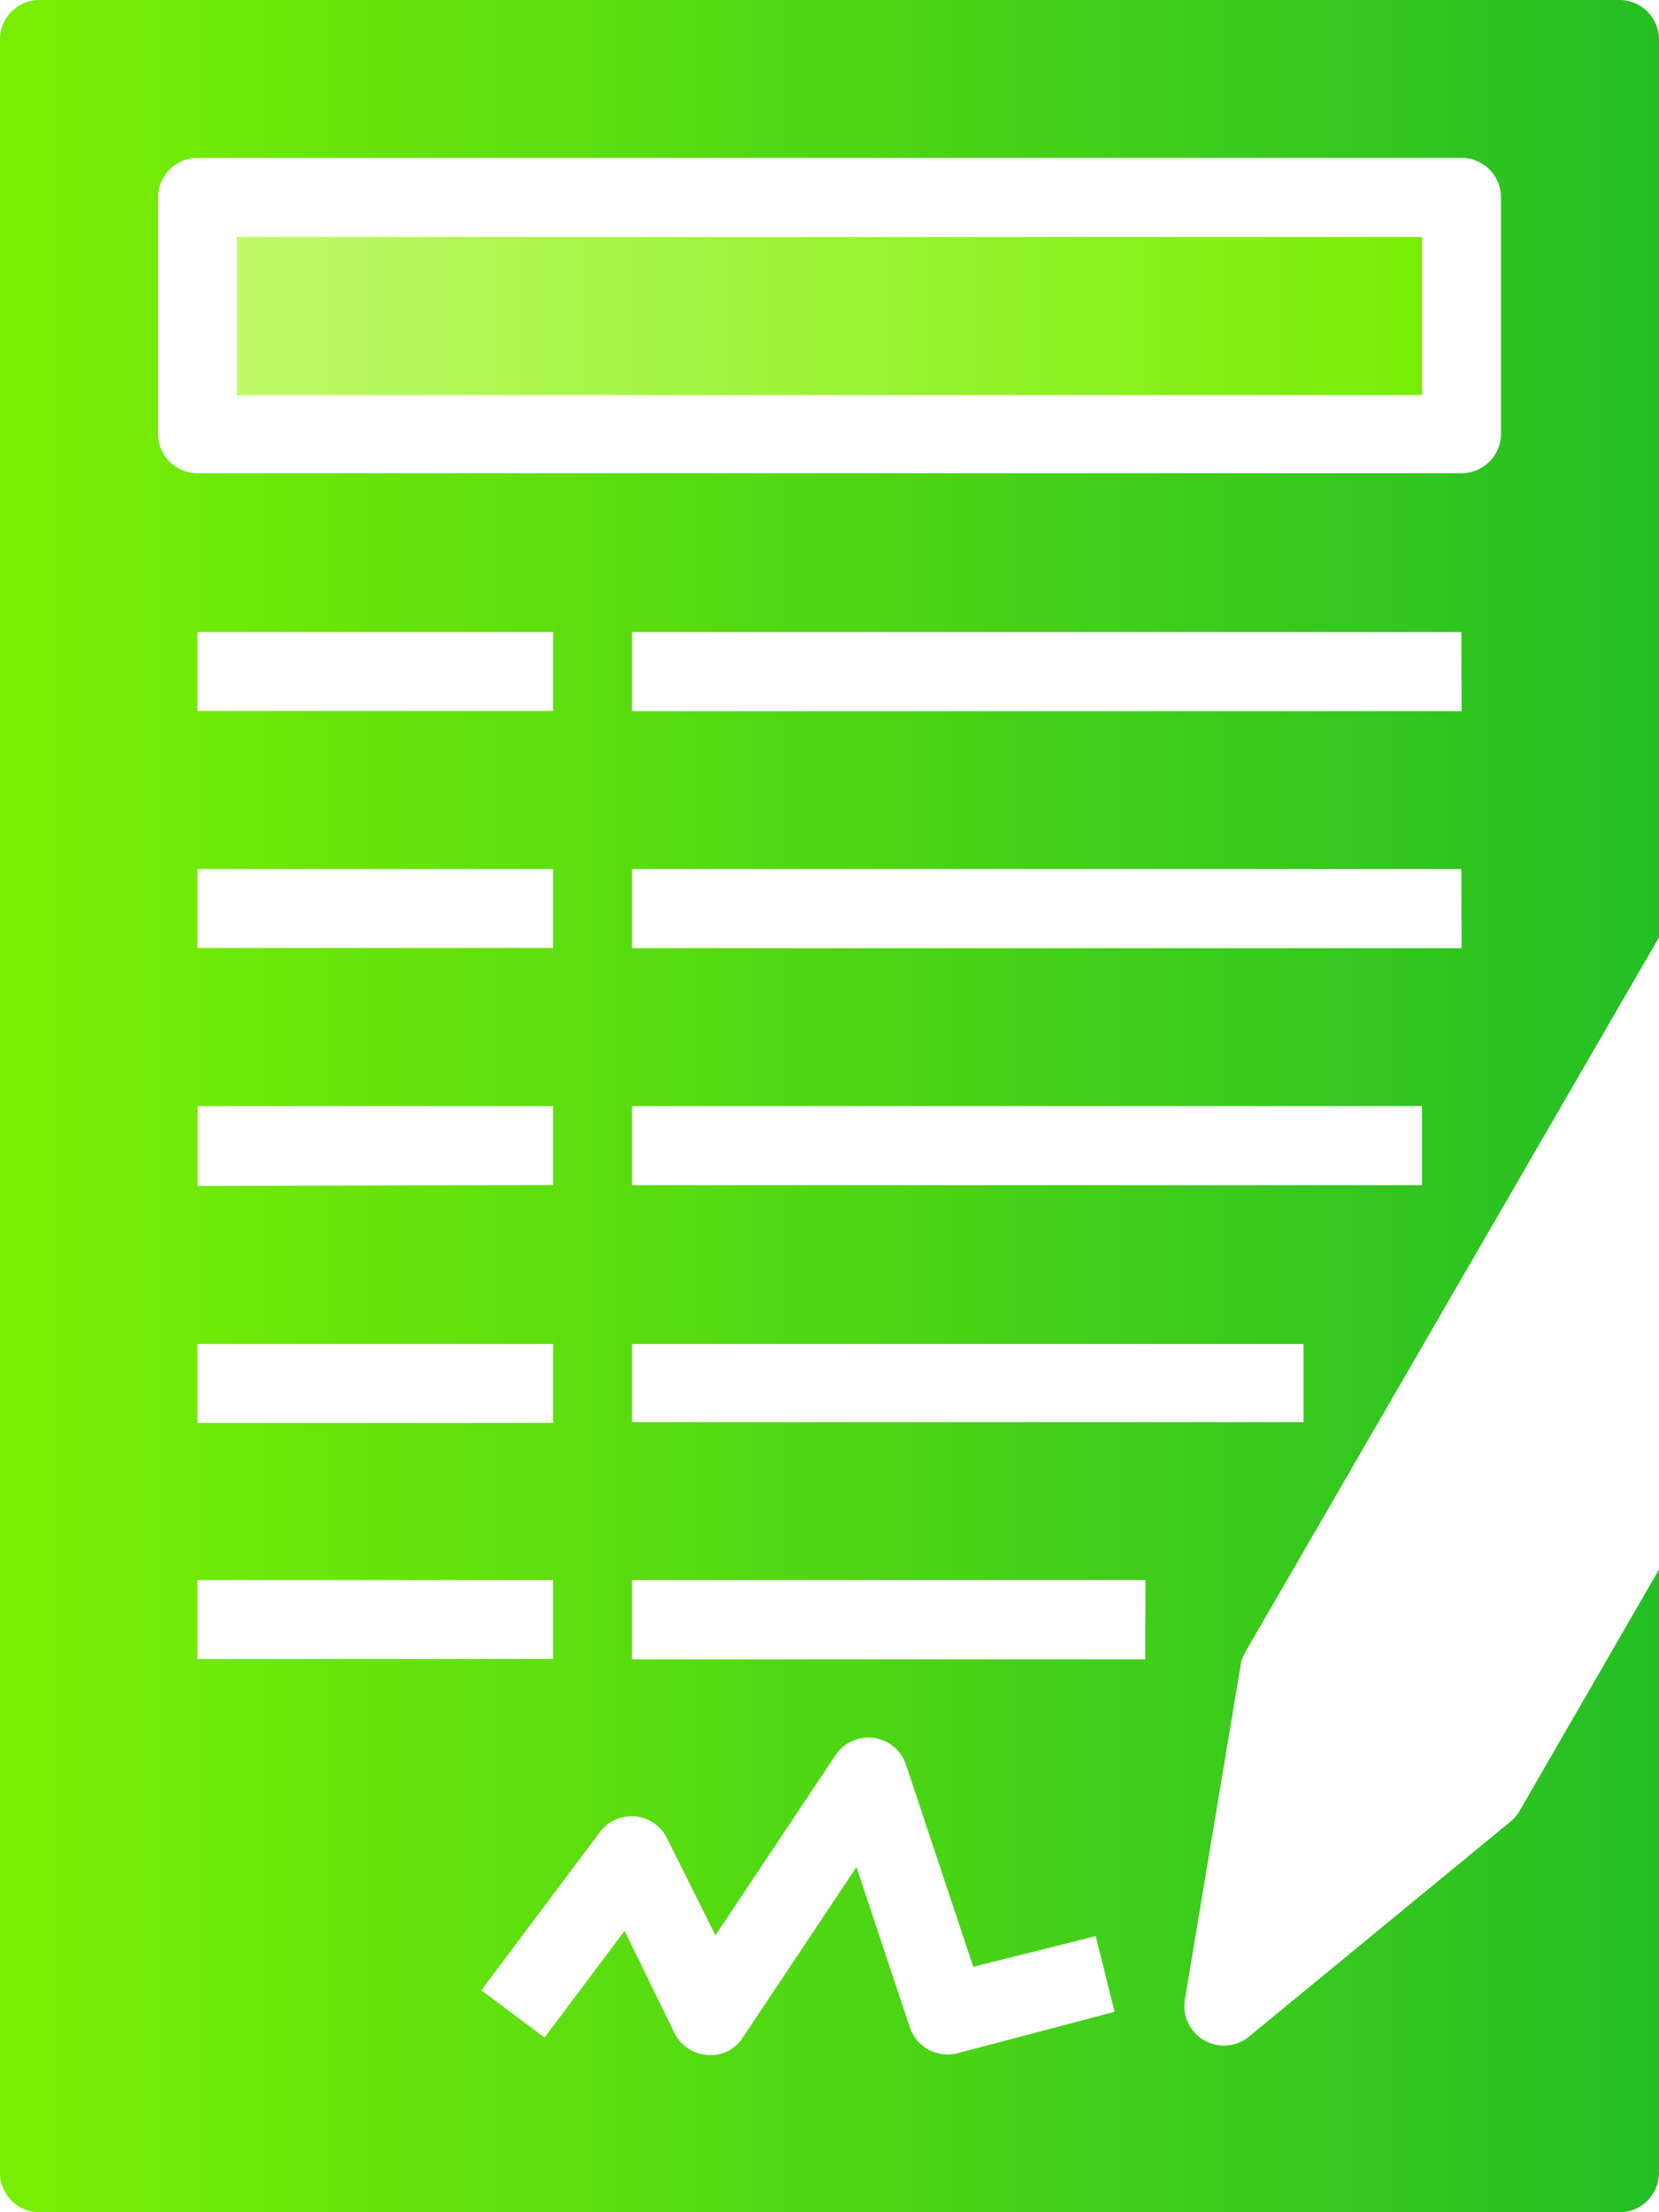 <?xml version="1.0" encoding="UTF-8"?> <svg xmlns="http://www.w3.org/2000/svg" xmlns:xlink="http://www.w3.org/1999/xlink" viewBox="0 0 87.65 116.86"> <defs> <style>.cls-1{fill:url(#linear-gradient);}.cls-2{fill:url(#linear-gradient-2);}</style> <linearGradient id="linear-gradient" x1="12.52" y1="16.69" x2="75.13" y2="16.69" gradientUnits="userSpaceOnUse"> <stop offset="0" stop-color="#bef967"></stop> <stop offset="1" stop-color="#78ee05"></stop> </linearGradient> <linearGradient id="linear-gradient-2" x1="2.29" y1="58.43" x2="123.23" y2="58.43" gradientUnits="userSpaceOnUse"> <stop offset="0" stop-color="#78ee05"></stop> <stop offset="1" stop-color="#02ab31"></stop> </linearGradient> </defs> <title>32</title> <g id="Layer_2" data-name="Layer 2"> <g id="Capa_1" data-name="Capa 1"> <path class="cls-1" d="M12.52,12.52H75.13v8.35H12.52Z"></path> <path class="cls-2" d="M79.78,96.25,66,107.58a2.09,2.09,0,0,1-3.39-2L65.54,88h0a2.06,2.06,0,0,1,.24-.7L87.65,49.52V2.09A2.09,2.09,0,0,0,85.56,0H2.09A2.09,2.09,0,0,0,0,2.09V114.78a2.09,2.09,0,0,0,2.09,2.09H85.56a2.09,2.09,0,0,0,2.09-2.09V82.91L80.27,95.69A2.09,2.09,0,0,1,79.78,96.25ZM68.87,75.13H33.39V71H68.87Zm6.26-12.52H33.39V58.43H75.13Zm2.09-12.52H33.39V45.91H77.21Zm0-12.52H33.39V33.39H77.21ZM8.35,23V10.43a2.09,2.09,0,0,1,2.09-2.09H77.21a2.09,2.09,0,0,1,2.09,2.09V23A2.09,2.09,0,0,1,77.21,25H10.43A2.09,2.09,0,0,1,8.35,23Zm2.09,39.65V58.43H29.22v4.17ZM29.22,71v4.17H10.43V71ZM10.43,50.08V45.91H29.22v4.17Zm0-12.52V33.39H29.22v4.17Zm0,45.91H29.22v4.17H10.43Zm40.15,25a2.11,2.11,0,0,1-.51.06,2.09,2.09,0,0,1-2-1.43l-2.82-8.47-6,9a2,2,0,0,1-1.87.93,2.09,2.09,0,0,1-1.74-1.15L33,102l-4.23,5.64-3.34-2.5,6.26-8.35a2.09,2.09,0,0,1,3.55.32l2.56,5.13,6.35-9.53a2.09,2.09,0,0,1,3.71.5l3.56,10.69,6.47-1.62,1,4Zm9.93-20.81H33.39V83.47H60.52Z"></path> </g> </g> </svg> 